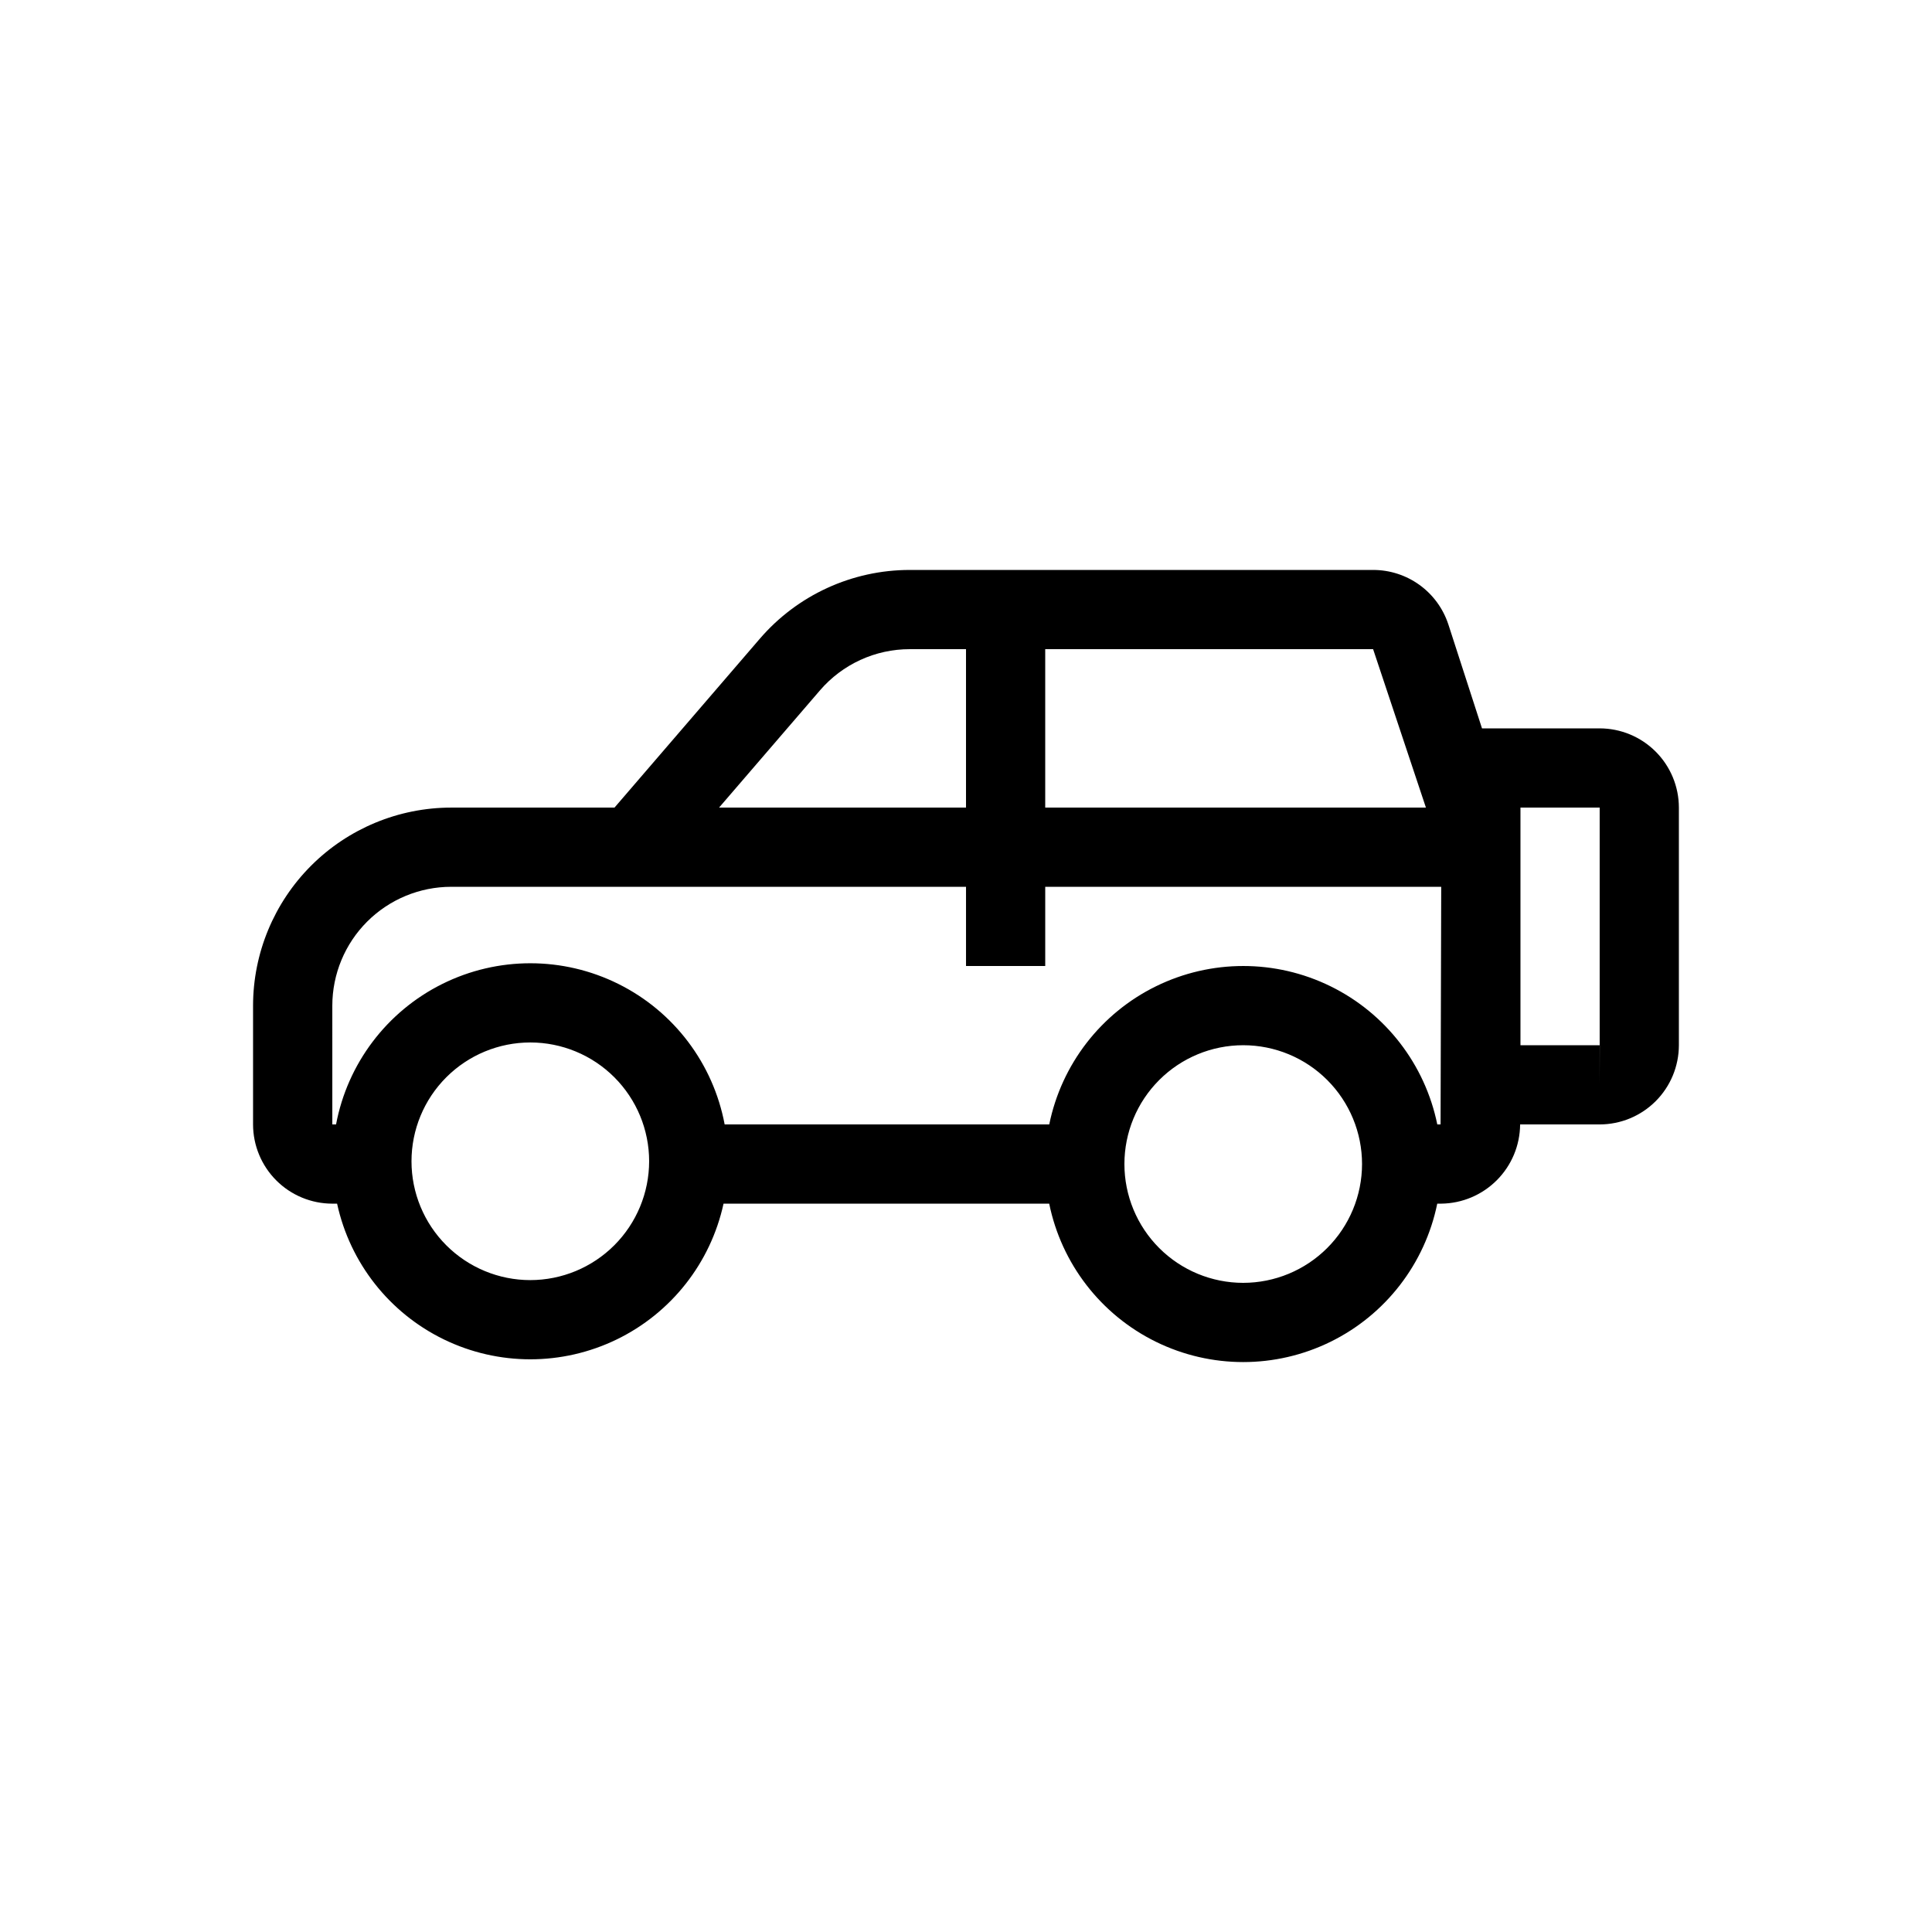 <?xml version="1.0" encoding="UTF-8"?>
<!-- Uploaded to: ICON Repo, www.svgrepo.com, Generator: ICON Repo Mixer Tools -->
<svg fill="#000000" width="800px" height="800px" version="1.1" viewBox="144 144 512 512" xmlns="http://www.w3.org/2000/svg">
 <path d="m232.06 462.98h1.273c3.418 15.703 13.855 28.969 28.312 35.988 14.453 7.019 31.332 7.019 45.789 0 14.457-7.019 24.891-20.285 28.312-35.988h86.305c3.25 15.922 13.695 29.445 28.285 36.609 14.59 7.164 31.672 7.164 46.262 0 14.59-7.164 25.035-20.688 28.289-36.609h1.059c5.543-0.062 10.836-2.301 14.742-6.227 3.91-3.926 6.121-9.227 6.16-14.766h21.082c5.566-0.008 10.902-2.223 14.836-6.156 3.938-3.938 6.148-9.273 6.156-14.836v-62.977c-0.008-5.566-2.219-10.902-6.156-14.836-3.934-3.938-9.27-6.148-14.836-6.156h-31.184l-8.941-27.625h-0.004c-1.387-4.184-4.059-7.824-7.633-10.402-3.578-2.578-7.875-3.961-12.281-3.957h-122.77c-15.289-0.008-29.816 6.66-39.781 18.254l-38.488 44.723h-43.305c-13.914 0.016-27.254 5.551-37.09 15.387-9.84 9.84-15.375 23.18-15.391 37.094v31.488c0.008 5.562 2.223 10.898 6.156 14.832 3.934 3.938 9.27 6.152 14.836 6.16zm52.48 20.266v-0.004c-8.352 0-16.359-3.316-22.266-9.223s-9.223-13.914-9.223-22.266 3.316-16.359 9.223-22.266c5.906-5.902 13.914-9.223 22.266-9.223 8.352 0 16.359 3.32 22.266 9.223 5.902 5.906 9.223 13.914 9.223 22.266-0.012 8.348-3.332 16.352-9.234 22.258-5.902 5.902-13.906 9.223-22.254 9.23zm188.93 0.723c-8.352 0-16.363-3.316-22.266-9.223-5.906-5.902-9.223-13.914-9.223-22.262 0-8.352 3.316-16.363 9.223-22.266 5.902-5.906 13.914-9.223 22.266-9.223 8.348 0 16.359 3.316 22.262 9.223 5.906 5.902 9.223 13.914 9.223 22.266-0.008 8.348-3.328 16.352-9.23 22.254-5.902 5.902-13.906 9.223-22.254 9.23zm73.469-125.95h20.992v62.977h0.02l-0.02 10.496v-10.496h-20.992zm-39.051-41.984 13.996 41.984h-100.89v-41.984zm-146.62 10.957c5.969-6.965 14.688-10.969 23.859-10.957h14.875v41.984h-65.441zm-129.2 83.508c0.008-8.352 3.328-16.355 9.23-22.258 5.906-5.902 13.91-9.223 22.258-9.23h136.45v20.992h20.992v-20.992h104.94l-0.172 62.977h-0.867c-3.254-15.926-13.699-29.449-28.289-36.613-14.59-7.164-31.672-7.164-46.262 0-14.59 7.164-25.035 20.688-28.285 36.613h-86.02c-3.035-16.137-13.457-29.918-28.156-37.23-14.699-7.312-31.977-7.312-46.676 0s-25.121 21.094-28.152 37.23h-0.988z"/>
</svg>